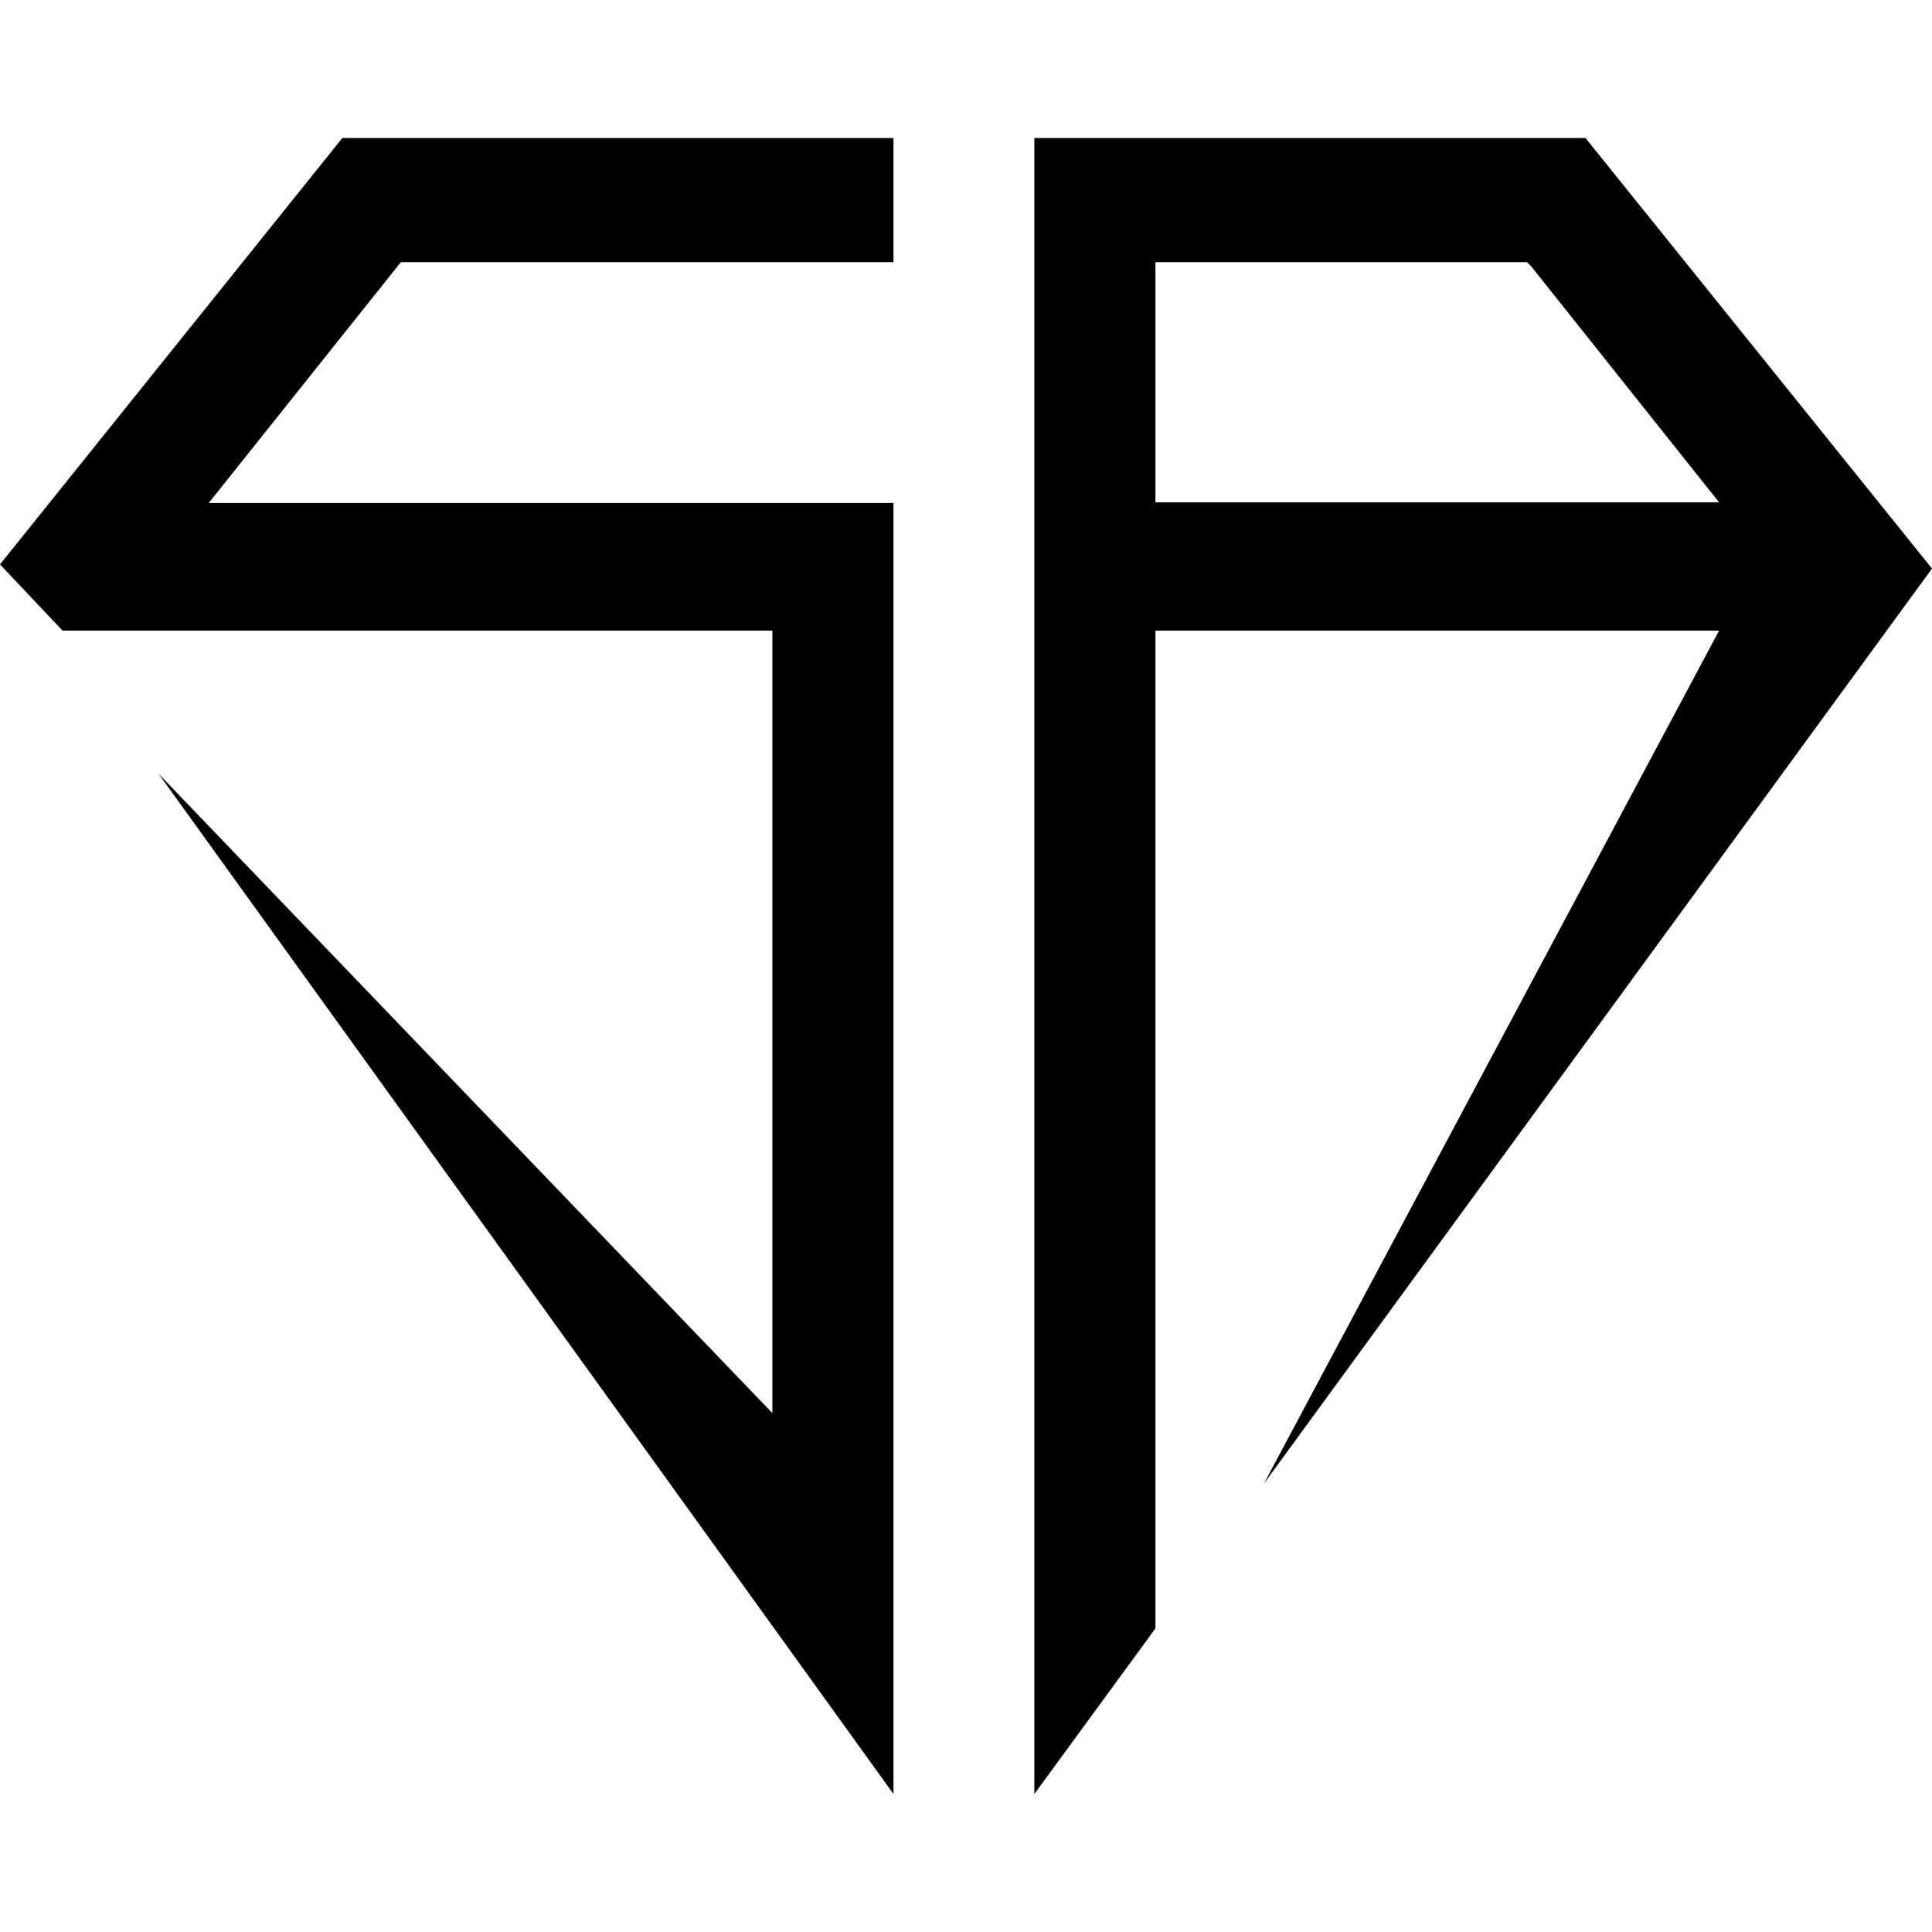 <svg xmlns="http://www.w3.org/2000/svg" width="56" height="56" viewBox="0 0 56 56" fill="none"><path d="M11.618 7.6L6.051 14.579H25.898V52L4.594 22.425L22.388 40.96V18.28H1.815L0 16.36L9.923 4H25.898V7.6H11.618Z" fill="black"></path><path d="M56 16.48L45.956 4H29.981V52L33.491 47.2V18.28H49.828L36.637 43L56 16.48ZM33.491 14.68V7.6H44.261L44.382 7.72L49.828 14.56H33.491V14.68Z" fill="black"></path></svg>
